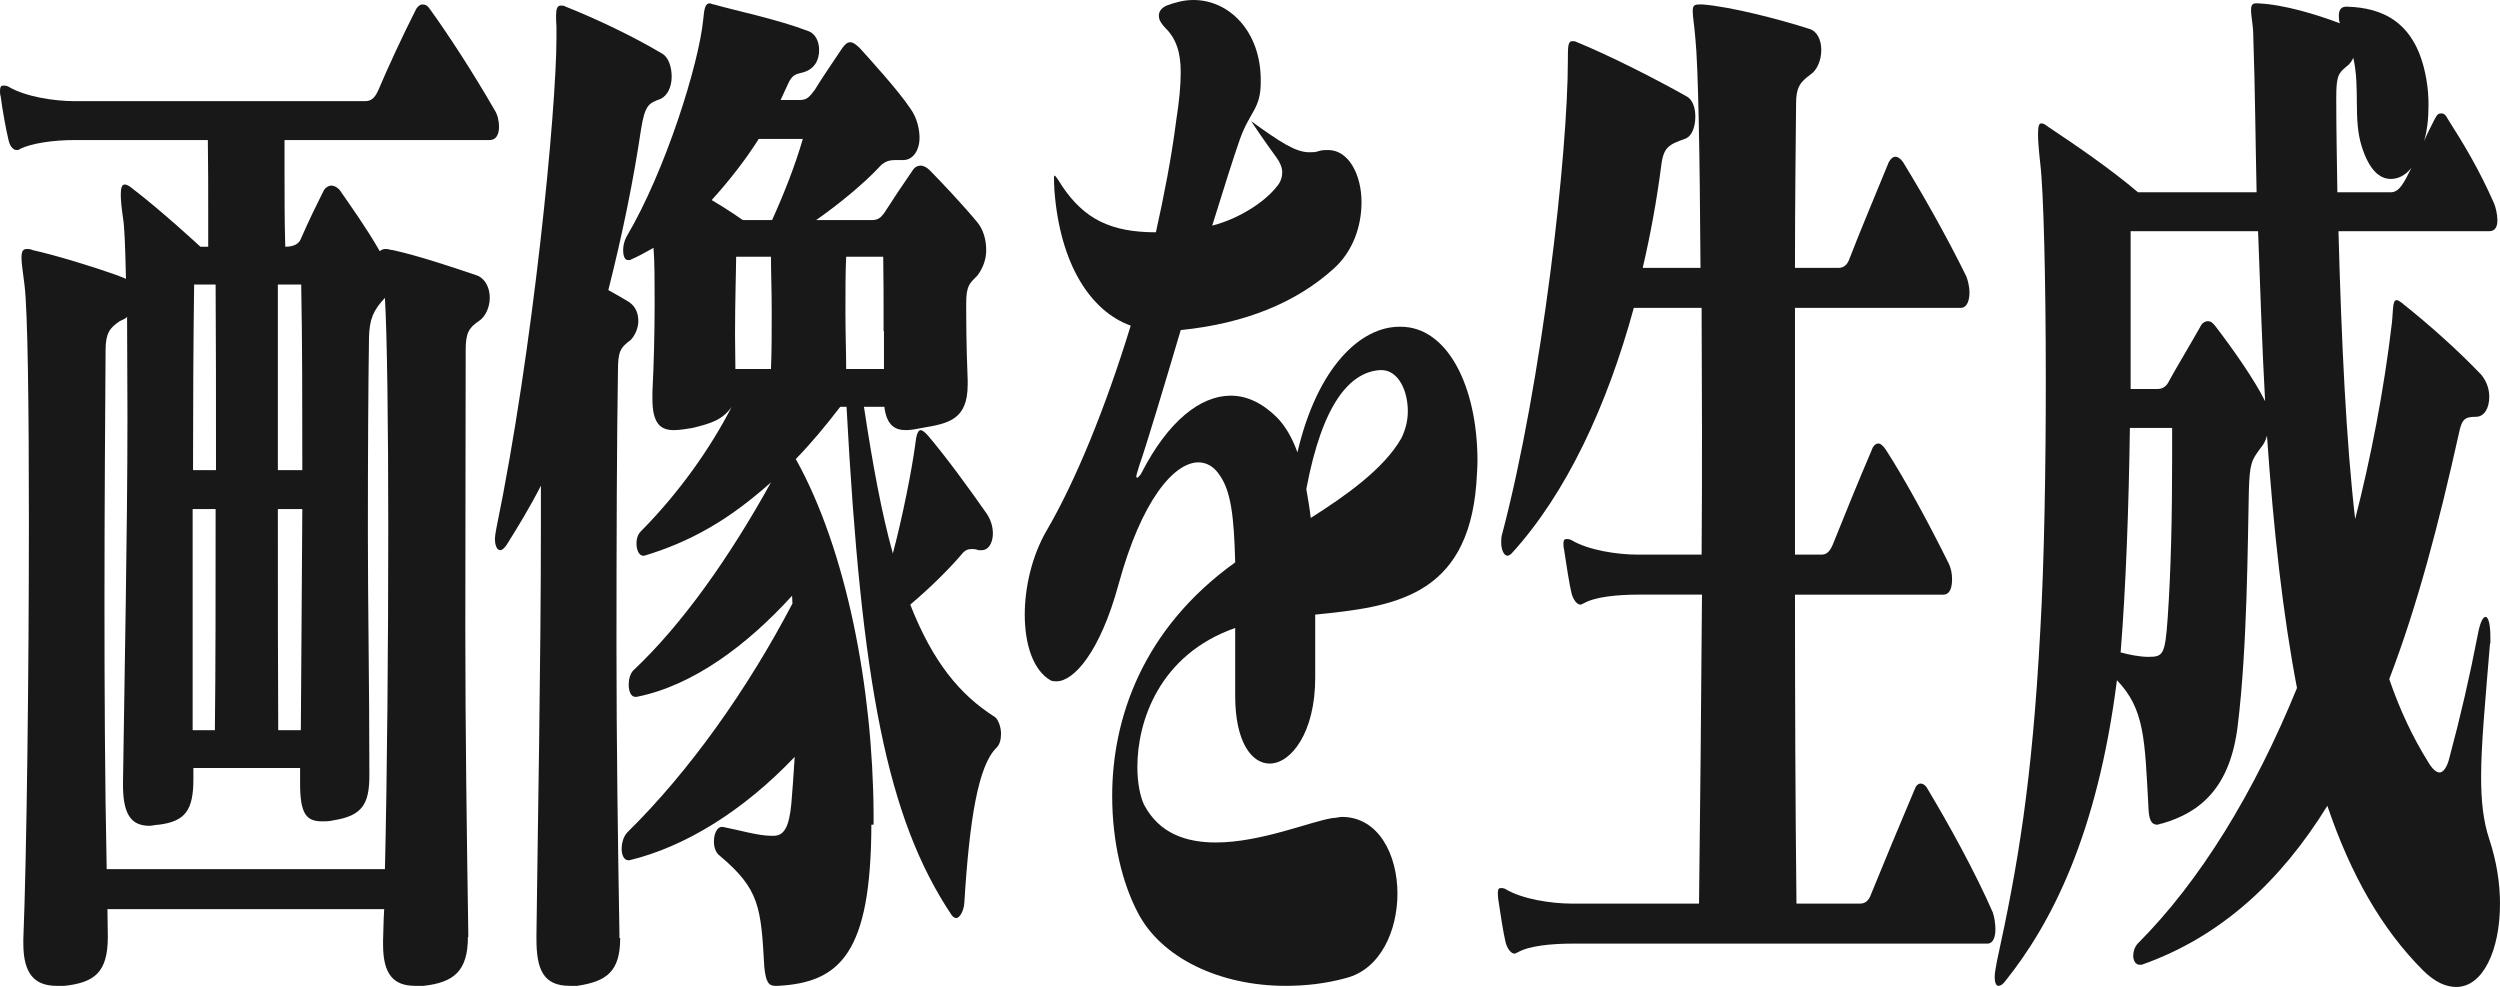 <?xml version="1.0" encoding="UTF-8"?>
<svg id="_レイヤー_2" data-name="レイヤー 2" xmlns="http://www.w3.org/2000/svg" viewBox="0 0 67.48 26.64">
  <defs>
    <style>
      .cls-1 {
        fill: #181818;
      }
    </style>
  </defs>
  <g id="layout">
    <g>
      <path class="cls-1" d="m12.63,25.29c0,.93-.39,1.23-1.2,1.32h-.22c-.58,0-.87-.3-.87-1.11v-.12c.01-.24.01-.54.03-.84H2.9c0,.24.01.45.01.69v.06c0,.96-.36,1.23-1.17,1.32h-.21c-.6,0-.9-.33-.9-1.14v-.12c.09-2.22.15-7.17.15-11.28,0-3.06-.03-5.7-.12-6.39-.04-.33-.08-.57-.08-.72,0-.18.04-.24.15-.24.03,0,.09,0,.15.03.66.15,1.64.45,2.31.69.06.03.17.06.21.09-.02-.9-.04-1.41-.08-1.65-.04-.27-.06-.48-.06-.63,0-.18.03-.27.11-.27.04,0,.11.03.18.09.79.6,1.86,1.59,1.86,1.59h.21v-.87c0-.69,0-1.35-.01-2.01h-3.6c-.58,0-1.17.09-1.47.24-.03.03-.06.03-.09.03-.09,0-.18-.09-.22-.27-.06-.24-.17-.84-.21-1.17-.02-.06-.02-.12-.02-.15,0-.12.03-.15.09-.15h.02s.07,0,.12.03c.45.27,1.23.39,1.78.39h7.84c.15,0,.25-.06.35-.27.28-.66.67-1.5,1.02-2.19.04-.09.12-.15.18-.15.08,0,.14.03.2.12.54.75,1.18,1.74,1.75,2.73.08.12.12.3.12.45,0,.21-.08.36-.25.36h-5.54v.81c0,.69,0,1.38.02,2.07.25,0,.37-.09.42-.21.22-.51.43-.93.61-1.29.04-.09.14-.15.21-.15s.15.03.23.12c.33.48.72,1.02,1.08,1.65.03-.03.09-.06.17-.06.06,0,.12.03.18.03.69.15,1.67.48,2.29.69.21.09.33.33.33.6,0,.24-.11.51-.3.63-.27.18-.35.33-.35.78,0,1.83-.01,4.56-.01,7.56,0,2.67.04,5.58.08,8.16v.12Zm-2.66-4.35c0,.78-.21,1.08-.96,1.2-.12.03-.22.03-.31.03-.42,0-.6-.18-.6-1.02v-.42h-2.88v.3c0,.84-.22,1.14-.93,1.23-.09,0-.18.03-.25.03-.45,0-.71-.24-.72-1.05v-.12c.04-2.94.12-6.75.12-9.87,0-.99-.01-1.92-.01-2.7-.04.06-.15.09-.2.12-.27.18-.38.33-.38.78-.01,1.65-.03,4.08-.03,6.78,0,2.34.01,4.86.06,7.23h7.51c.06-2.49.09-6.06.09-9.21,0-2.76-.03-5.19-.09-6.21-.31.33-.42.57-.43,1.08-.02,1.32-.03,3.15-.03,5.31,0,1.89.04,4.05.04,6.42v.09Zm-4.14-8.25c0-1.83,0-3.69-.01-5.01h-.58c-.02,1.44-.03,3.27-.03,5.01h.63Zm-.03,7.02c.02-1.65.02-3.81.02-5.97h-.62v5.97h.6Zm2.36-7.02c0-1.68,0-3.51-.03-5.01h-.63v5.01h.66Zm-.04,7.02c.01-1.89.03-3.93.04-5.97h-.66c0,2.16,0,4.35.01,5.97h.6Z"/>
      <path class="cls-1" d="m16.74,25.32c0,.9-.36,1.17-1.16,1.29h-.2c-.72,0-.9-.45-.9-1.26v-.12c.03-2.61.12-7.32.12-11.07v-1.05c-.29.57-.62,1.11-.92,1.59-.06.09-.12.15-.18.15-.08,0-.14-.12-.14-.3,0-.09.02-.18.04-.3.99-4.8,1.62-11.28,1.62-13.23v-.3c-.01-.12-.01-.21-.01-.3,0-.18.03-.27.13-.27.04,0,.08,0,.13.03.83.33,1.84.81,2.59,1.26.18.09.27.36.27.63s-.11.51-.3.6c-.32.12-.42.15-.53.84-.2,1.35-.5,2.82-.88,4.32.22.12.48.27.57.33.17.12.24.3.24.51,0,.18-.09.39-.21.51-.29.21-.34.33-.34.84-.03,1.83-.04,4.56-.04,7.44,0,2.61.04,5.4.08,7.74v.12Zm6.78-3.06c-.01,3.45-.83,4.26-2.52,4.35h-.08c-.18,0-.25-.12-.29-.51-.09-1.62-.13-2.1-1.2-3-.12-.09-.16-.24-.16-.39,0-.21.09-.39.21-.39h.03c.46.09.96.24,1.31.24h.06c.27,0,.42-.21.48-.87.03-.33.06-.78.09-1.26-1.4,1.47-2.97,2.43-4.46,2.79h-.03c-.12,0-.18-.15-.18-.3s.04-.33.15-.45c1.68-1.65,3.25-3.87,4.46-6.18,0-.06-.01-.12-.01-.21-1.2,1.32-2.67,2.43-4.2,2.73h-.03c-.12,0-.18-.15-.18-.33,0-.15.04-.3.13-.39,1.31-1.23,2.6-3.06,3.71-5.07-.54.48-1.09.9-1.67,1.23-.57.33-1.15.57-1.75.75h-.03c-.11,0-.18-.15-.18-.33,0-.12.03-.24.12-.33,1.04-1.05,1.88-2.25,2.45-3.36-.25.36-.57.45-1.05.57-.18.03-.36.06-.51.06-.34,0-.58-.15-.58-.84v-.18c.04-.78.06-1.65.06-2.43,0-.57,0-1.08-.03-1.47-.21.12-.43.24-.64.33h-.05c-.09,0-.13-.12-.13-.27,0-.12.03-.24.09-.36,1.05-1.77,1.95-4.65,2.07-5.85.03-.33.06-.45.18-.45.03,0,.06.03.11.03.63.18,1.68.39,2.55.72.18.06.29.27.29.51,0,.27-.12.51-.42.6-.2.06-.3.03-.44.36-.06.12-.12.27-.18.39h.51c.21,0,.27-.09.41-.27.18-.3.51-.78.73-1.11.08-.12.15-.18.23-.18s.15.06.25.15c.27.3,1.04,1.14,1.38,1.65.17.24.24.54.24.78,0,.33-.17.6-.44.6h-.22c-.13,0-.27.03-.39.15-.44.48-1.14,1.05-1.74,1.47h1.51c.15,0,.23-.06.32-.18.21-.33.55-.84.78-1.17.06-.09.14-.12.21-.12.06,0,.15.03.24.12.27.27.92.96,1.29,1.41.15.18.24.45.24.75,0,.24-.08.48-.24.69-.21.21-.3.27-.3.75,0,.36,0,1.11.04,2.07v.12c0,.96-.53,1.05-1.23,1.17-.15.03-.3.06-.44.06-.31,0-.52-.15-.58-.63h-.55c.24,1.59.48,2.88.78,3.96.27-1.02.51-2.25.6-2.91.03-.3.08-.42.15-.42.05,0,.12.06.2.15.51.6,1.14,1.47,1.58,2.1.12.18.17.36.17.54,0,.24-.11.45-.3.45h-.09c-.07-.03-.13-.03-.19-.03-.09,0-.18.03-.27.15-.36.42-.85.9-1.38,1.35.6,1.53,1.33,2.43,2.28,3.03.09.06.17.27.17.45,0,.15-.03.3-.13.39-.48.48-.72,1.89-.86,4.17-.01.21-.12.42-.22.42-.04,0-.09-.03-.13-.09-1.74-2.61-2.43-6.24-2.83-13.71h-.17c-.39.51-.79.99-1.2,1.41,1.37,2.46,2.08,6.18,2.1,9.57v.3Zm-3.04-18.51c-.38.6-.81,1.14-1.27,1.65.46.27.84.54.84.54h.79c.34-.75.63-1.5.83-2.19h-1.19Zm.33,6.21c.02-.45.02-1.02.02-1.56s-.02-1.08-.02-1.47h-.94c0,.3-.03,1.2-.03,2.1,0,.33.01.63.01.93h.96Zm3.04-1.02c0-.78,0-1.53-.01-2.01h-1c-.02.39-.02.96-.02,1.5s.02,1.11.02,1.53h1.02v-1.02Z"/>
      <path class="cls-1" d="m35.5,18.3c0,1.47-.65,2.31-1.23,2.31-.48,0-.93-.57-.93-1.83v-1.83c-2.05.72-2.64,2.52-2.64,3.75,0,.45.08.81.18,1.02.41.78,1.14,1.02,1.94,1.02,1.21,0,2.56-.57,3.15-.66.09,0,.18-.03.25-.03.99,0,1.5,1.02,1.5,2.07,0,.99-.45,2.04-1.39,2.28-.54.15-1.1.21-1.63.21-1.77,0-3.36-.75-3.99-1.98-.41-.78-.69-1.89-.69-3.15,0-2.07.81-4.5,3.32-6.3-.03-1.26-.12-1.92-.41-2.34-.15-.24-.36-.36-.58-.36-.66,0-1.54,1.02-2.16,3.3-.5,1.83-1.21,2.61-1.67,2.61-.06,0-.12,0-.17-.03-.46-.27-.69-.96-.69-1.77,0-.75.2-1.59.58-2.25.79-1.35,1.6-3.33,2.28-5.55-1.08-.39-1.91-1.65-2.06-3.66-.01-.15-.01-.27-.01-.33,0-.03,0-.06.01-.06.03,0,.09.09.2.27.6.9,1.32,1.26,2.54,1.26.22-.99.42-2.01.55-3.03.08-.51.12-.93.12-1.29,0-.51-.11-.9-.42-1.2-.11-.12-.17-.21-.17-.33s.08-.21.21-.27c.24-.09.48-.15.72-.15.99,0,1.82.87,1.82,2.16v.06c0,.72-.29.78-.56,1.53-.19.54-.45,1.38-.75,2.34.71-.18,1.41-.63,1.74-1.05.11-.12.15-.27.15-.39s-.06-.27-.15-.39c-.17-.24-.31-.42-.69-.99.79.57,1.2.84,1.57.84.09,0,.17,0,.25-.03.09-.03.17-.03.26-.03.55,0,.9.66.9,1.41,0,.63-.22,1.32-.76,1.8-1,.9-2.36,1.47-4.12,1.65-.48,1.62-.93,3.12-1.12,3.66-.04.15-.08.24-.08.3t.02.03s.07-.03.13-.15c.71-1.38,1.58-2.07,2.4-2.07.45,0,.87.21,1.26.6.2.21.39.51.54.93.54-2.31,1.71-3.39,2.75-3.39h.04c1.25,0,2.07,1.59,2.07,3.63,0,.18-.02.39-.03.6-.24,3.09-2.28,3.33-4.35,3.54v1.71Zm1.74-8.31c-.79.06-1.54.87-1.98,3.21.04.24.09.51.12.78.9-.57,1.98-1.32,2.45-2.16.1-.21.17-.45.17-.72,0-.54-.24-1.08-.68-1.11h-.07Z"/>
      <path class="cls-1" d="m42.45,25.47c-.58,0-1.19.06-1.49.24-.03,0-.04.03-.08.03-.09,0-.19-.12-.24-.3-.06-.24-.15-.84-.2-1.17-.01-.09-.01-.12-.01-.18,0-.09.03-.12.08-.12h.01s.08,0,.12.03c.45.27,1.23.39,1.79.39h3.43c.03-2.46.06-5.4.08-8.34h-1.71c-.58,0-1.19.06-1.49.24-.03,0-.04.03-.08.03-.09,0-.19-.12-.24-.3-.06-.24-.15-.84-.2-1.17-.02-.09-.02-.12-.02-.18,0-.09.03-.12.08-.12h.02s.07,0,.12.03c.45.27,1.23.39,1.78.39h1.73c.01-1.14.01-2.31.01-3.42s-.01-2.22-.01-3.24h-1.83c-.72,2.64-1.82,5.01-3.3,6.63-.03.03-.08.06-.11.06-.09,0-.17-.15-.17-.36,0-.06,0-.15.03-.24,1.08-4.11,1.77-10.26,1.77-12.78,0-.36,0-.51.12-.51.03,0,.08,0,.13.03.81.33,2.07.96,2.97,1.47.15.09.22.3.22.54,0,.27-.09.54-.29.6-.41.15-.57.21-.63.72-.12.93-.29,1.86-.5,2.76h1.56c-.02-3.09-.06-5.43-.14-6.21-.03-.36-.07-.57-.07-.72s.04-.18.18-.18h.09c.75.06,2.04.39,2.88.66.21.06.32.3.32.57s-.11.54-.29.66c-.29.21-.39.36-.39.78-.01,1.11-.03,2.64-.03,4.44h1.17c.13,0,.24-.06.31-.27.3-.78.71-1.74,1.05-2.58.05-.09.11-.15.18-.15s.15.06.21.15c.55.9,1.18,2.01,1.71,3.09.04.12.08.27.08.42,0,.21-.06.42-.24.42h-4.47v6.66h.71c.13,0,.22-.06.31-.27.3-.75.69-1.71,1.05-2.55.04-.12.11-.18.18-.18.06,0,.13.06.21.18.54.84,1.17,2.01,1.69,3.06.06.12.09.27.09.42,0,.24-.06.42-.24.42h-4c0,2.82.01,5.7.04,8.34h1.71c.13,0,.24-.06.31-.27.33-.81.79-1.92,1.16-2.79.04-.12.1-.18.17-.18.08,0,.15.06.21.18.54.9,1.27,2.22,1.74,3.3.04.12.07.3.07.45,0,.21-.06.39-.22.39h-11.23Z"/>
      <path class="cls-1" d="m67.21,17.37c-.13,1.59-.24,2.73-.24,3.6,0,.66.06,1.2.22,1.68.2.6.29,1.2.29,1.74,0,1.26-.46,2.25-1.18,2.25-.27,0-.57-.12-.9-.45-1.11-1.11-1.95-2.58-2.58-4.44-1.26,2.04-2.88,3.54-5.01,4.29h-.06c-.11,0-.17-.12-.17-.24s.04-.24.12-.33c1.68-1.68,3.15-4.08,4.3-6.9-.38-1.98-.63-4.23-.81-6.81-.03.12-.09.24-.17.33-.24.33-.3.39-.32,1.2-.03,1.32-.04,4.2-.3,6.3-.2,1.65-.99,2.34-2.05,2.64-.04,0-.09.03-.12.03-.17,0-.23-.15-.24-.48-.1-1.83-.1-2.64-.85-3.42-.53,4.17-1.77,6.57-3.02,8.13-.07.09-.13.12-.18.12-.06,0-.1-.09-.1-.24,0-.12.03-.24.06-.42.57-2.61.95-4.83,1.17-8.91.11-1.89.15-4.44.15-6.78,0-2.7-.06-5.13-.15-5.85-.04-.36-.06-.63-.06-.78,0-.24.03-.3.09-.3s.1.03.18.09c.72.48,1.65,1.11,2.43,1.77h3.2c-.03-1.35-.04-2.76-.09-4.23,0-.27-.06-.51-.06-.69,0-.12.03-.18.13-.18h.06c.69.03,1.58.3,2.21.54-.03-.06-.03-.15-.03-.21,0-.15.06-.24.2-.24h.03c.93.03,1.86.39,2.13,1.95.05.27.06.51.06.72,0,.36-.04.69-.12.96.09-.21.18-.39.29-.6.06-.12.1-.15.17-.15s.12.03.18.15c.42.66.84,1.35,1.25,2.28.04.09.09.3.09.45s-.04.3-.22.3h-4.07c.08,3,.21,5.7.45,7.77.41-1.59.78-3.48.99-5.28.04-.33.01-.63.13-.63.03,0,.08.03.12.06.72.57,1.5,1.26,2.16,1.95.15.18.22.39.22.6,0,.3-.13.54-.36.54-.3,0-.38.06-.46.45-.54,2.43-1.12,4.65-1.88,6.63.29.84.63,1.56,1.04,2.22.12.21.23.3.32.3.1,0,.21-.15.27-.42.29-1.08.54-2.16.76-3.3.06-.33.14-.48.21-.48s.13.18.13.54v.18Zm-8.58-5.82h-1.14c-.03,2.16-.11,4.32-.25,6.06.22.06.51.12.75.12.4,0,.45-.06.52-1.05.09-1.29.12-2.79.12-4.29v-.84Zm-1.12-5.31v4.26h.72c.17,0,.26-.09.33-.24.18-.33.56-.96.83-1.44.04-.09.12-.15.2-.15s.13.03.22.15c.46.6,1.05,1.44,1.33,2.01-.08-1.44-.13-2.97-.19-4.59h-3.44Zm7.02-1.05c.23,0,.35-.24.56-.66-.17.21-.36.3-.56.3-.3,0-.58-.24-.78-.87-.24-.75-.04-1.56-.23-2.4-.04.09-.1.18-.19.24-.21.18-.27.24-.27.84,0,.9.02,1.74.03,2.55h1.44Z"/>
    </g>
  </g>
</svg>